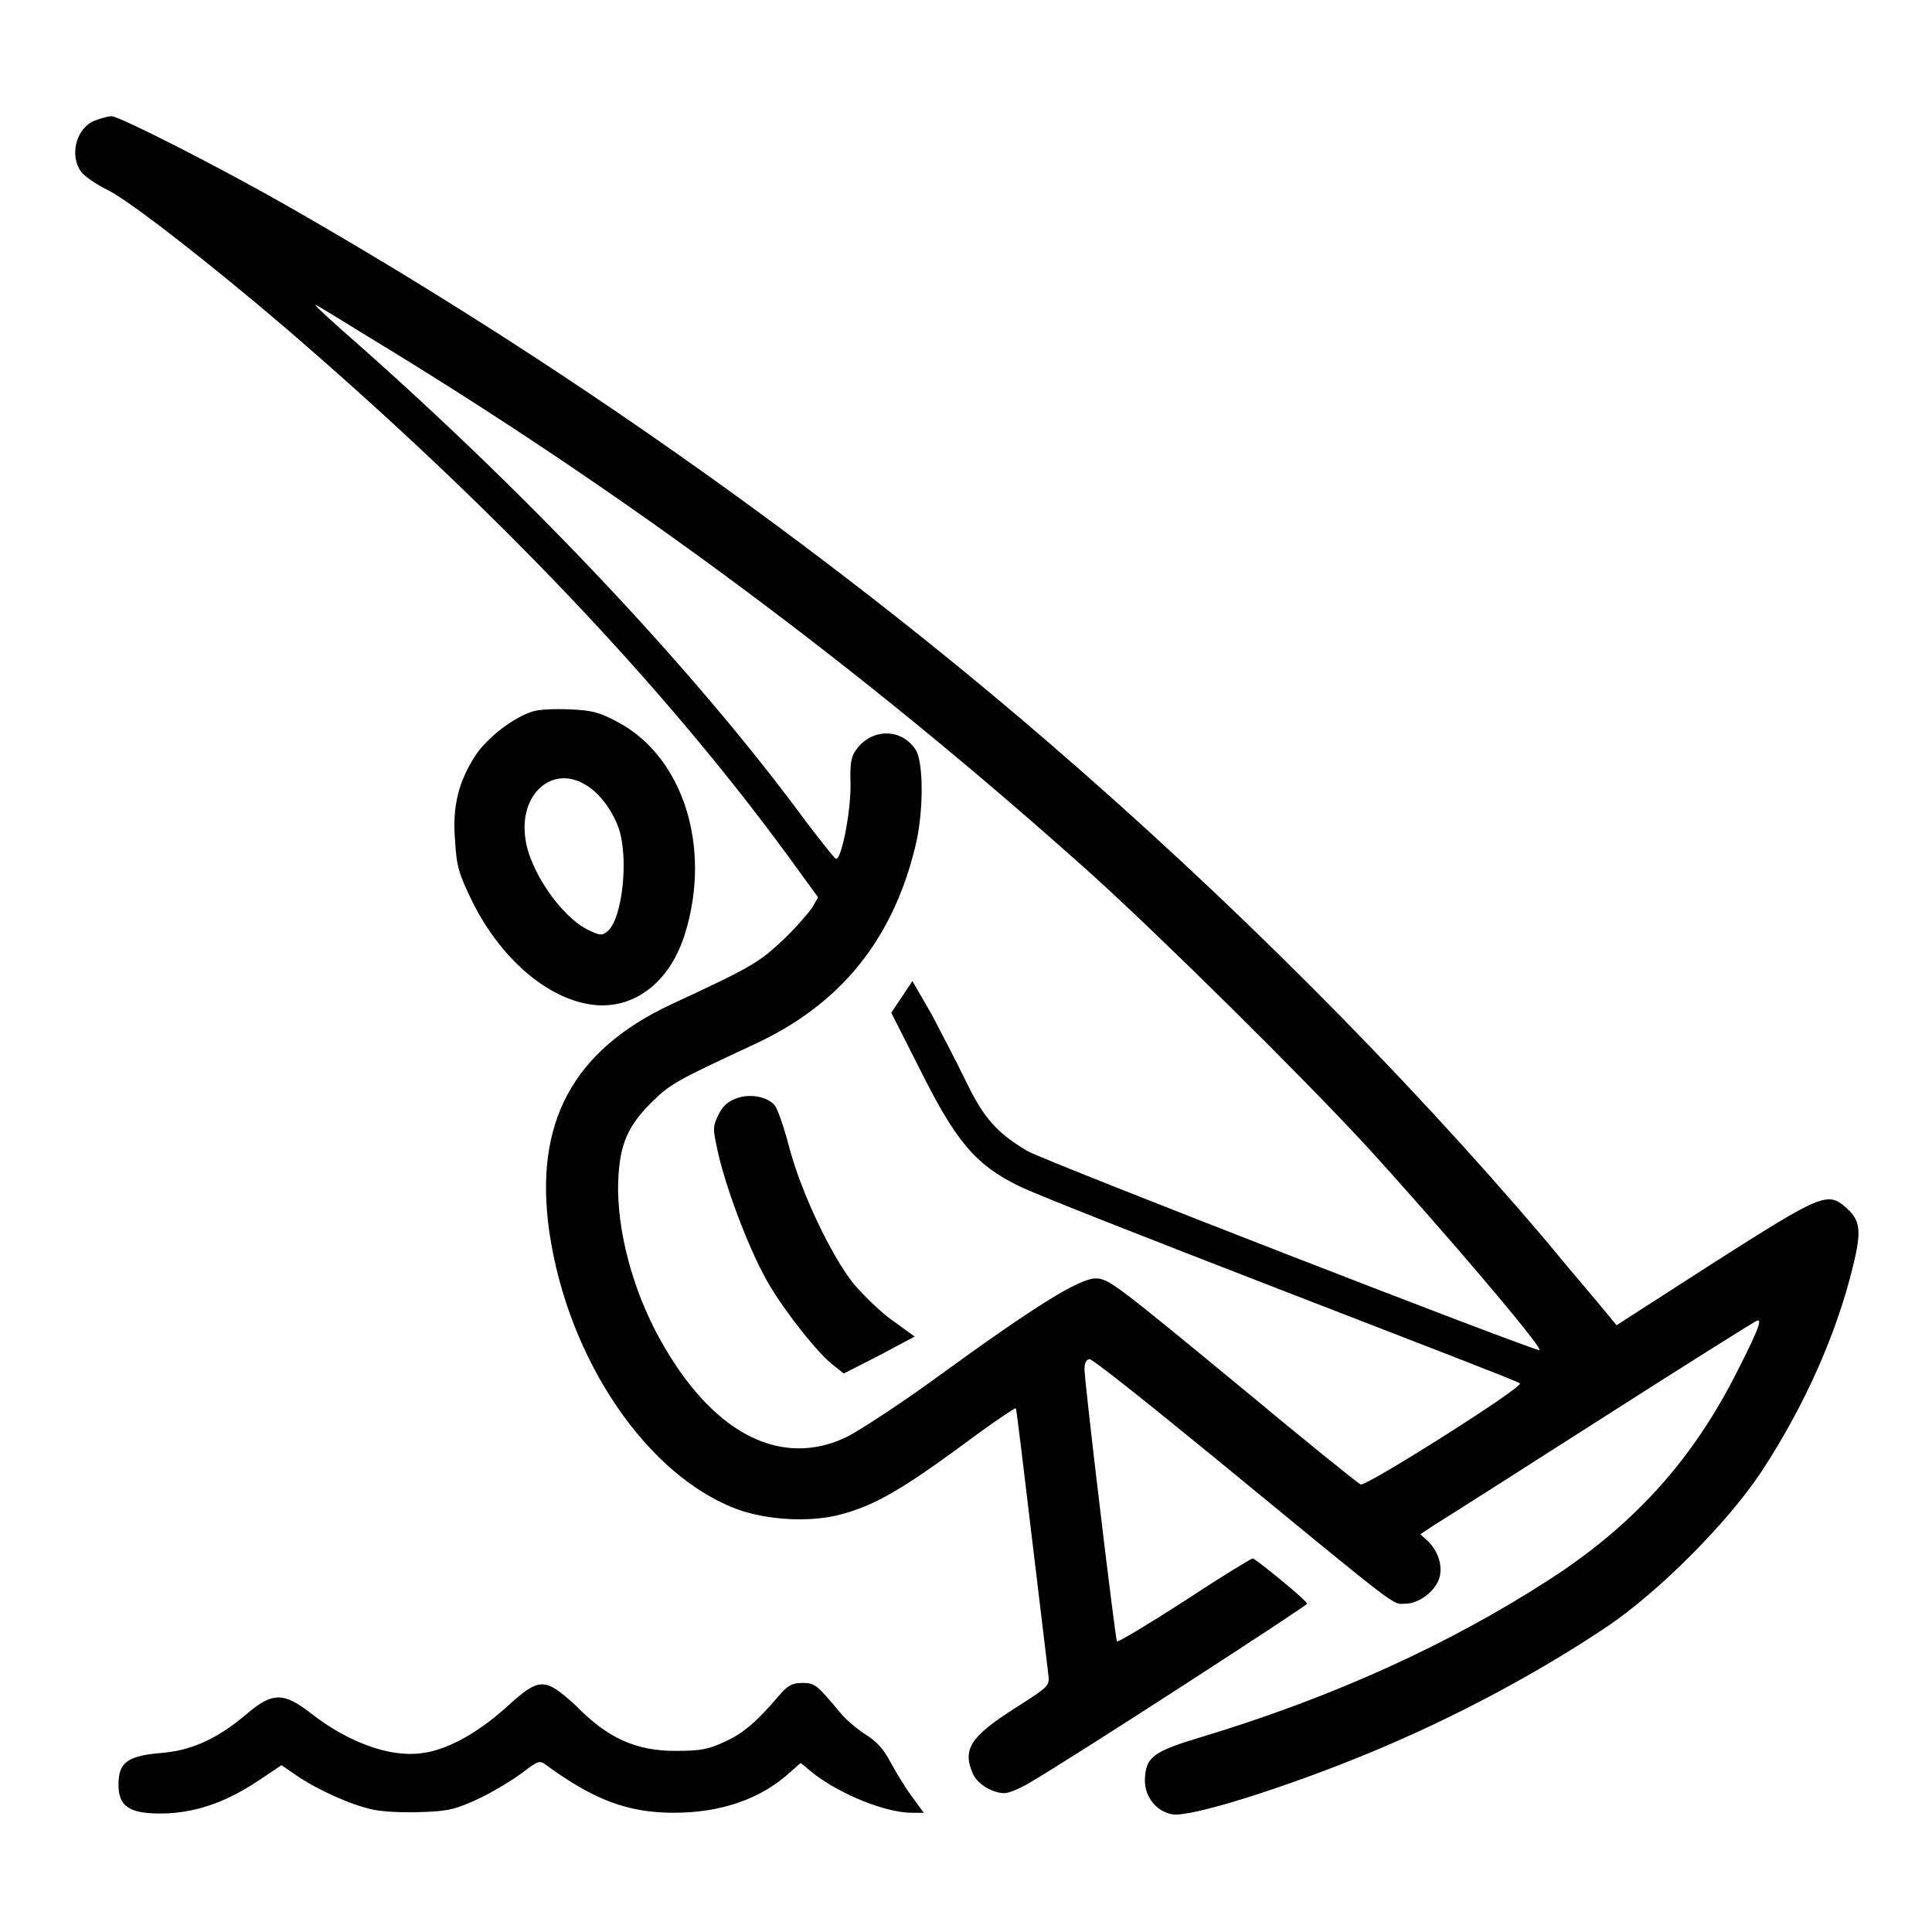 <?xml version="1.0" encoding="utf-8"?>
<!-- Svg Vector Icons : http://www.onlinewebfonts.com/icon -->
<!DOCTYPE svg PUBLIC "-//W3C//DTD SVG 1.1//EN" "http://www.w3.org/Graphics/SVG/1.1/DTD/svg11.dtd">
<svg version="1.1" xmlns="http://www.w3.org/2000/svg" xmlns:xlink="http://www.w3.org/1999/xlink" x="0px" y="0px" viewBox="0 0 256 256" enable-background="new 0 0 256 256" xml:space="preserve">
<g><g><g><path fill="#000000" d="M12.5,16c-2.4,1-3.3,4.5-1.8,6.7c0.4,0.6,2,1.7,3.6,2.5c2.9,1.4,14,10.1,23.7,18.4c27.4,23.6,49.7,47,66.4,69.8l4,5.5l-0.8,1.4c-0.5,0.7-2.2,2.7-3.9,4.3c-3.1,2.9-4,3.5-14.8,8.5c-13,6.1-18.2,15.7-16.1,30.2c2.5,17,13.1,32.5,25.2,36.8c3.9,1.3,9,1.6,12.9,0.7c4.5-1.1,8-3,16.2-9c4-3,7.4-5.3,7.5-5.2c0.1,0.1,1,7.7,2.1,16.9c1.1,9.2,2.1,17.4,2.2,18.3c0.2,1.6,0.2,1.6-4.5,4.6c-5.8,3.7-6.9,5.4-5.5,8.6c0.6,1.4,2.6,2.6,4.2,2.6c0.6,0,2-0.6,3.2-1.3c5.7-3.3,37-23.6,36.9-23.8c-0.1-0.5-6.9-6-7.2-6c-0.2,0-4.3,2.5-9,5.6c-4.8,3.1-8.8,5.5-9,5.4c-0.2-0.2-4.3-34.3-4.3-36.1c0-0.7,0.2-1.3,0.7-1.3c0.4,0,7.8,5.9,16.6,13.1c25.2,20.7,23.4,19.3,25.2,19.3c1.9,0,4.2-1.8,4.6-3.7c0.3-1.6-0.3-3.3-1.6-4.6l-1-0.9l1.8-1.2c1-0.6,10.9-6.9,22-14c11.1-7.1,20.5-13,20.8-13.1c0.7-0.3,0.3,1-2.5,6.5c-5.9,11.8-13.7,20.5-25,27.8c-13.3,8.6-28.7,15.6-45.9,20.8c-6.7,2-7.6,2.7-7.7,5.8c0,2.2,1.5,4.1,3.6,4.5c2.4,0.5,15.8-3.8,26.8-8.4c11-4.6,21.8-10.4,30.9-16.5c6.8-4.6,15.9-13.7,20.4-20.5c5.7-8.7,9.9-18.1,12.1-27.1c1.2-4.8,1-6.2-0.8-7.8c-2.5-2.3-3.3-1.9-17.6,7.2l-12.9,8.3l-1.4-1.7c-0.7-0.9-4.5-5.3-8.2-9.8C185.8,142,162.9,119,138.5,98C108.3,72,73.3,47.4,38.1,27.3C29,22.1,15.8,15.4,14.8,15.4C14.3,15.4,13.3,15.7,12.5,16z M48.6,44.5c34.5,20.9,65.9,44.3,96,71.3c9.3,8.4,27.9,26.8,36.4,36c10.4,11.4,23.4,26.7,23,27.1c-0.3,0.3-65.7-25.1-67.9-26.4c-4-2.4-5.7-4.3-8-9c-1.2-2.5-3.3-6.5-4.6-9l-2.6-4.5l-1.4,2.1l-1.4,2.1l3.9,7.7c4.6,9.2,7.2,12.4,12.9,15.2c1.9,1,17.5,7.1,34.8,13.8s31.6,12.2,31.7,12.4c0.5,0.5-20.4,13.7-21.1,13.4c-0.3-0.1-7.5-5.9-15.9-12.9c-16.4-13.5-17.5-14.4-19.2-14.4c-2.2,0-8,3.6-21.2,13.2c-4.8,3.5-10.2,7-11.8,7.8c-8.5,4.1-17.3-0.2-24.1-11.8c-3.8-6.4-6.1-14.2-6.2-20.8c0-5.6,1-8.3,4.3-11.6c2.6-2.6,3.4-3,13.7-7.8c11.5-5.3,18.4-13.9,21.4-26.3c1.1-4.5,1.1-11.2,0-12.8c-1.8-2.7-5.4-2.8-7.5-0.4c-1,1.2-1.2,1.8-1.1,5.2c0,3.7-1.2,9.7-1.9,9.7c-0.2,0-1.9-2.2-3.9-4.8C92.2,89,70.5,66,47.2,45.4c-3.1-2.7-5.6-5-5.4-5S45,42.3,48.6,44.5z"/><path fill="#000000" d="M97.7,145.5c-1.2,0.4-1.9,1-2.5,2.2c-0.8,1.7-0.8,1.8,0.1,5.7c1.3,5.2,4.2,12.7,6.6,16.8c2.4,4,6.4,9,8.4,10.6l1.5,1.2l4.7-2.4l4.7-2.5l-2.9-2.1c-1.7-1.2-3.9-3.4-5.2-4.9c-3-3.8-6.9-12-8.5-18c-0.7-2.7-1.6-5.3-2-5.7C101.6,145.3,99.4,144.9,97.7,145.5z"/><path fill="#000000" d="M70.5,94.3c-2.5,0.8-5.9,3.4-7.5,5.8c-2.2,3.4-3.1,6.7-2.7,11.3c0.2,3.5,0.5,4.4,2.4,8.3c3.9,7.7,10.4,13.1,16.5,13.5c5.2,0.3,9.7-3.3,11.6-9.6c3.5-11.4-0.3-23.3-8.9-27.9c-2.4-1.3-3.5-1.6-6.4-1.7C73.5,93.9,71.3,94,70.5,94.3z M77.6,104c1.9,1.1,3.6,3.5,4.4,5.8c1.3,3.9,0.5,11.7-1.4,13.5c-0.8,0.7-1,0.7-2.5,0c-3.7-1.7-8-8-8.5-12.3C68.8,105.2,73.2,101.3,77.6,104z"/><path fill="#000000" d="M67,226.3c-3.8,3.4-7.8,5.6-11.1,6c-4.2,0.6-9.7-1.4-14.6-5.2c-3.7-2.9-5.2-2.9-8.6,0c-3.9,3.3-7.3,4.9-11.6,5.2c-4.3,0.4-5.4,1.3-5.4,4.2c0,2.8,1.4,3.8,5.5,3.8c4.3,0,8.4-1.3,12.8-4.2l3.3-2.2l1.9,1.3c2.9,2,7.4,4,10.3,4.6c1.4,0.3,4.4,0.4,6.5,0.3c3.4-0.1,4.5-0.4,7.5-1.8c1.9-0.9,4.5-2.5,5.7-3.4c2.1-1.6,2.3-1.7,3.2-1c6.3,4.6,10.8,6.3,16.9,6.3c6.2,0,11.4-1.8,15.2-5.2l1.6-1.4l1.7,1.4c3.6,2.8,9.6,5.2,13,5.2h1.6l-1.6-2.2c-0.9-1.2-2.1-3.2-2.8-4.5c-0.9-1.7-1.8-2.7-3.2-3.6c-1.1-0.7-2.7-2-3.5-3c-3.1-3.7-3.3-3.9-5-3.9c-1.3,0-1.9,0.3-3.1,1.7c-2.8,3.3-4.7,5-7.2,6.1c-2.1,1-3.2,1.2-6.5,1.2c-5.3,0-9-1.7-13.2-6C72.1,222.2,71.5,222.2,67,226.3z"/></g></g></g>
</svg>